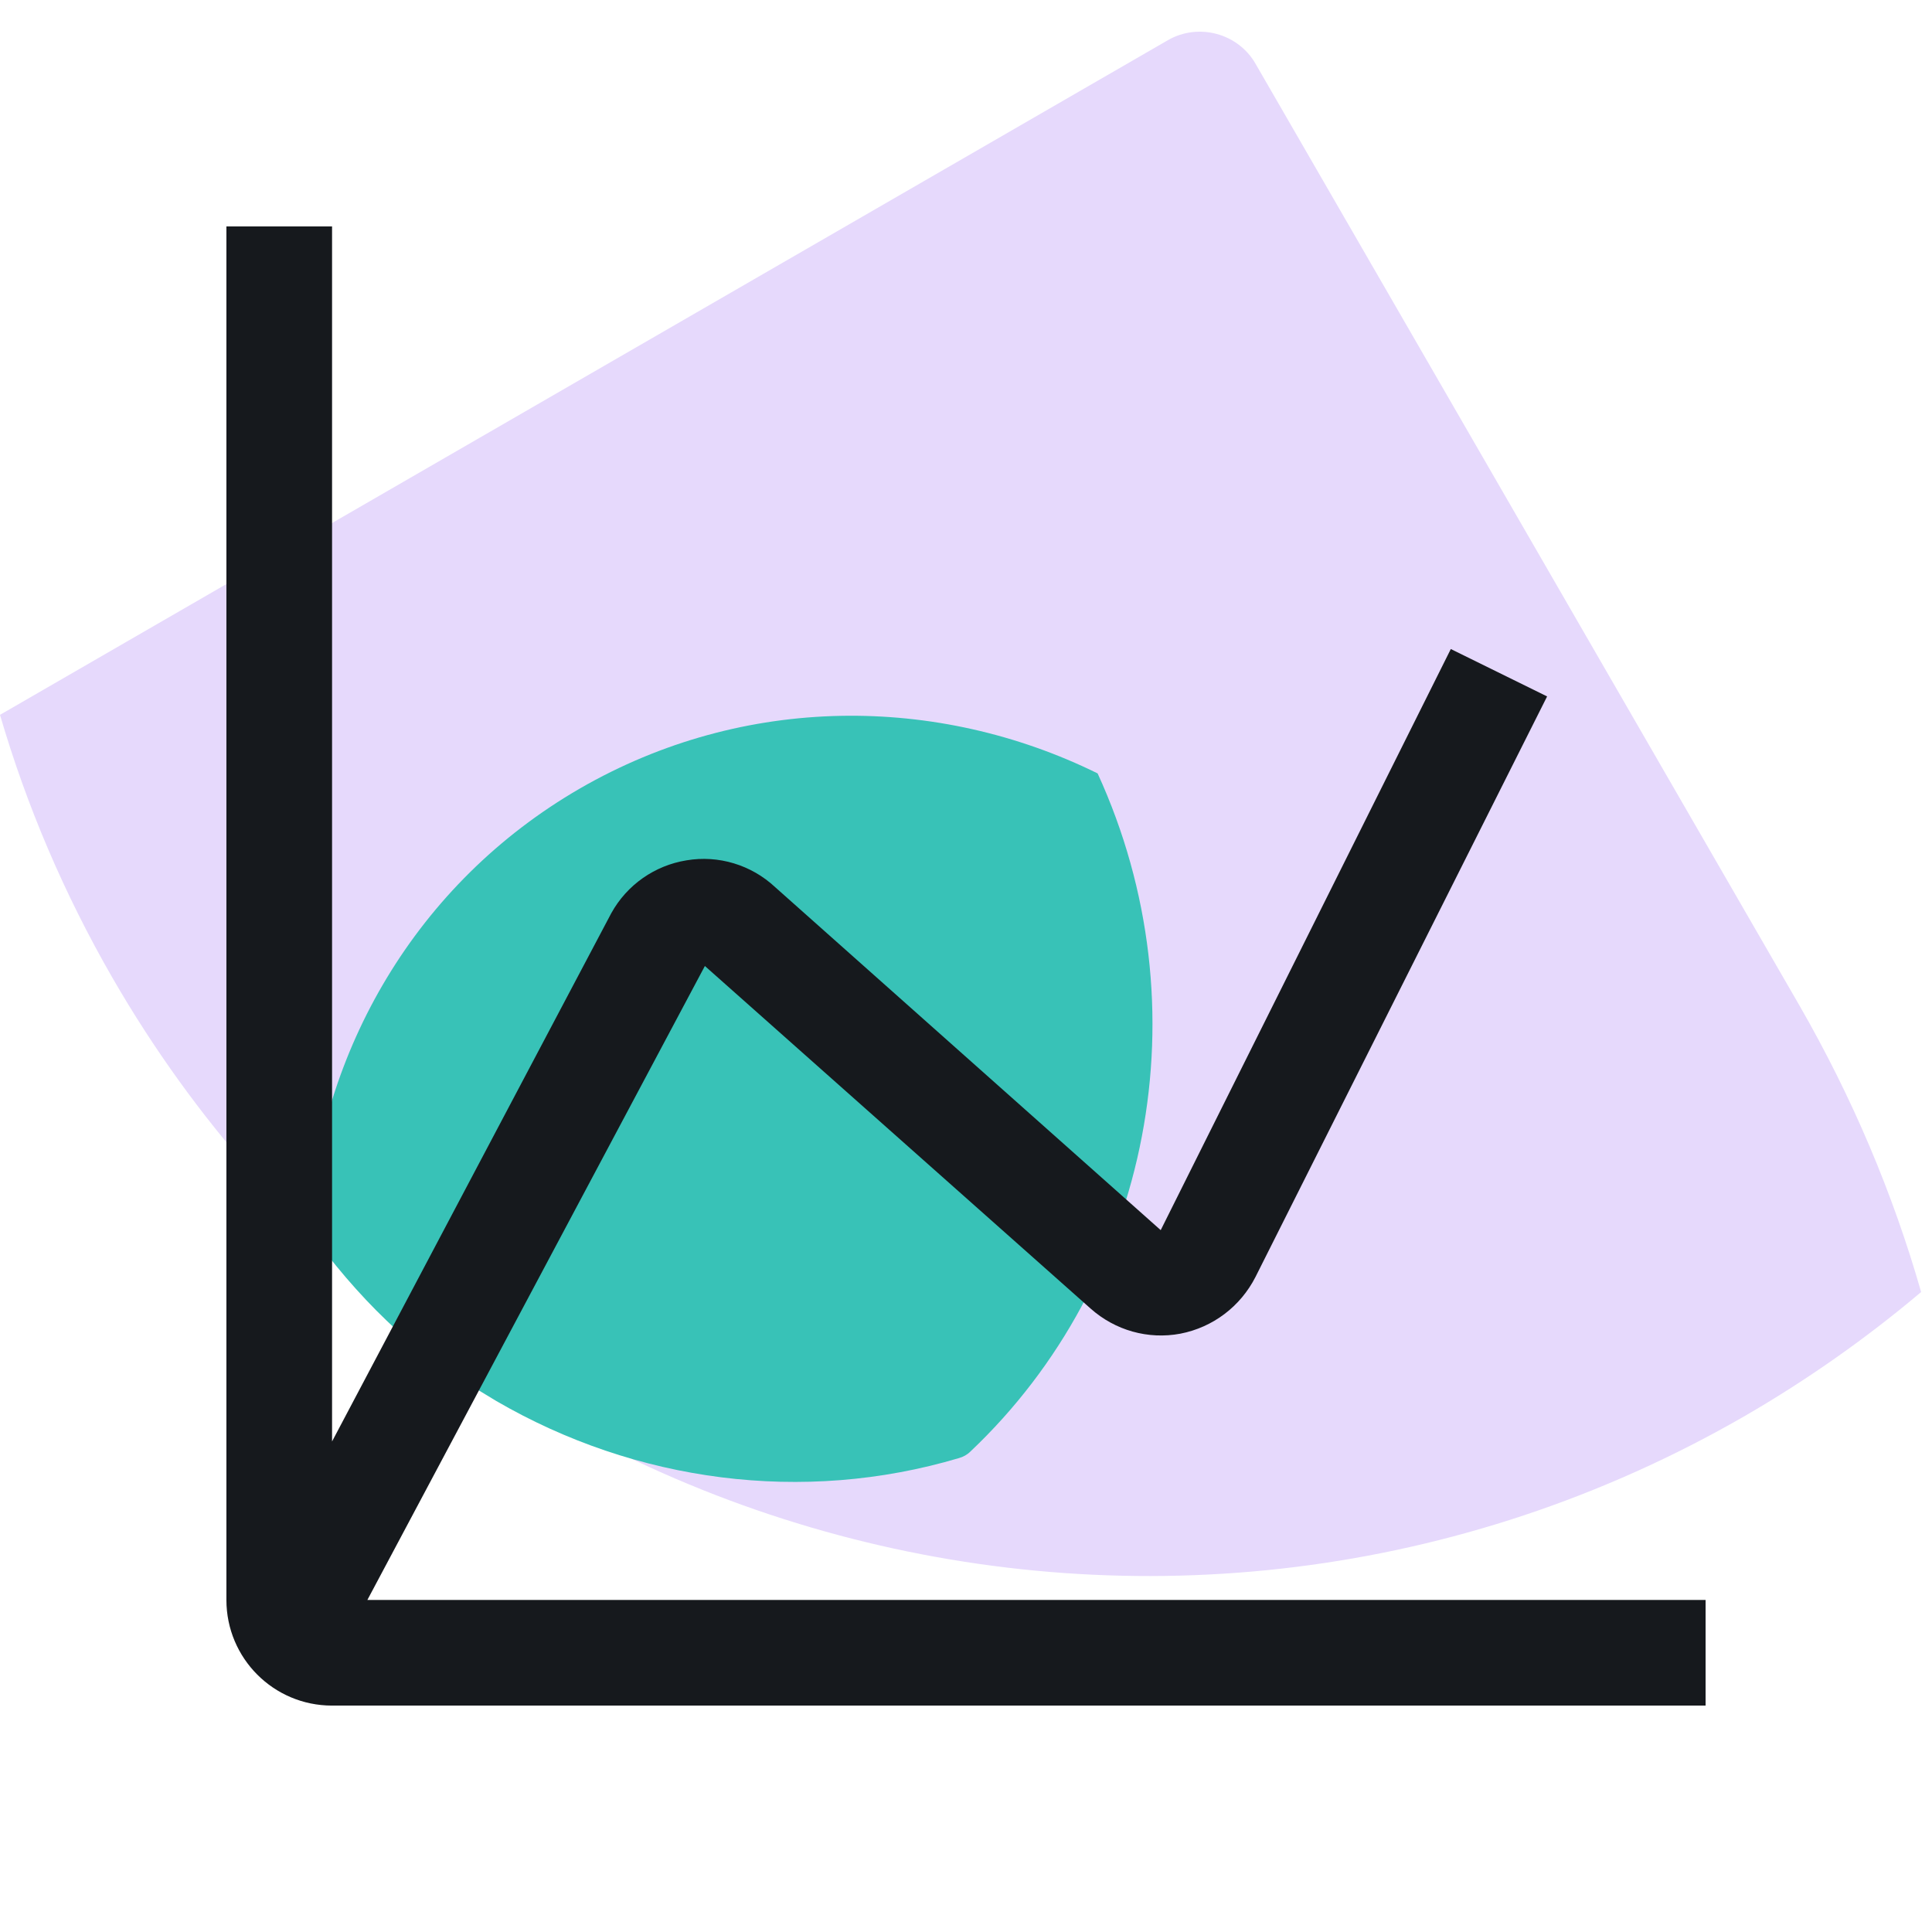 <svg width="64" height="64" viewBox="0 0 64 64" fill="none" xmlns="http://www.w3.org/2000/svg">
<path d="M38.69 1.33C39.7 0.75 41.01 1.1 41.59 2.11L59.61 33.31C61.37 36.37 62.71 39.55 63.64 42.8C61.85 44.31 59.9 45.69 57.81 46.9C38.87 57.83 14.66 51.34 3.73 32.4C2.11 29.59 0.87 26.66 0 23.68L38.69 1.33Z" fill="#E6D9FC"/>
<path d="M19.21 26.12C24.65 22.98 31.06 23.01 36.36 25.62C39.92 33.39 38.11 42.44 32.15 48.08C32.04 48.19 31.91 48.26 31.77 48.3C26.59 49.84 21.05 49.09 16.44 46.41L15.32 45.73C14.53 45.26 13.69 44.6 12.8 43.74C11.89 42.87 11 41.83 10.21 40.72C10.6 34.82 13.78 29.26 19.21 26.12Z" fill="#38C2B7"/>
<path d="M12.17 53L23.35 32L36.13 43.35C36.94 44.07 38.03 44.38 39.1 44.18C40.18 43.97 41.09 43.28 41.59 42.3L51.25 23.07L48.06 21.5L38.45 40.75L25.68 29.39C24.89 28.65 23.8 28.32 22.74 28.5C21.69 28.67 20.77 29.31 20.25 30.25L11 47.75V7.5H7.5V53C7.5 54.93 9.06 56.5 11 56.5H56.5V53H12.17Z" fill="#16191D"/>
</svg>
